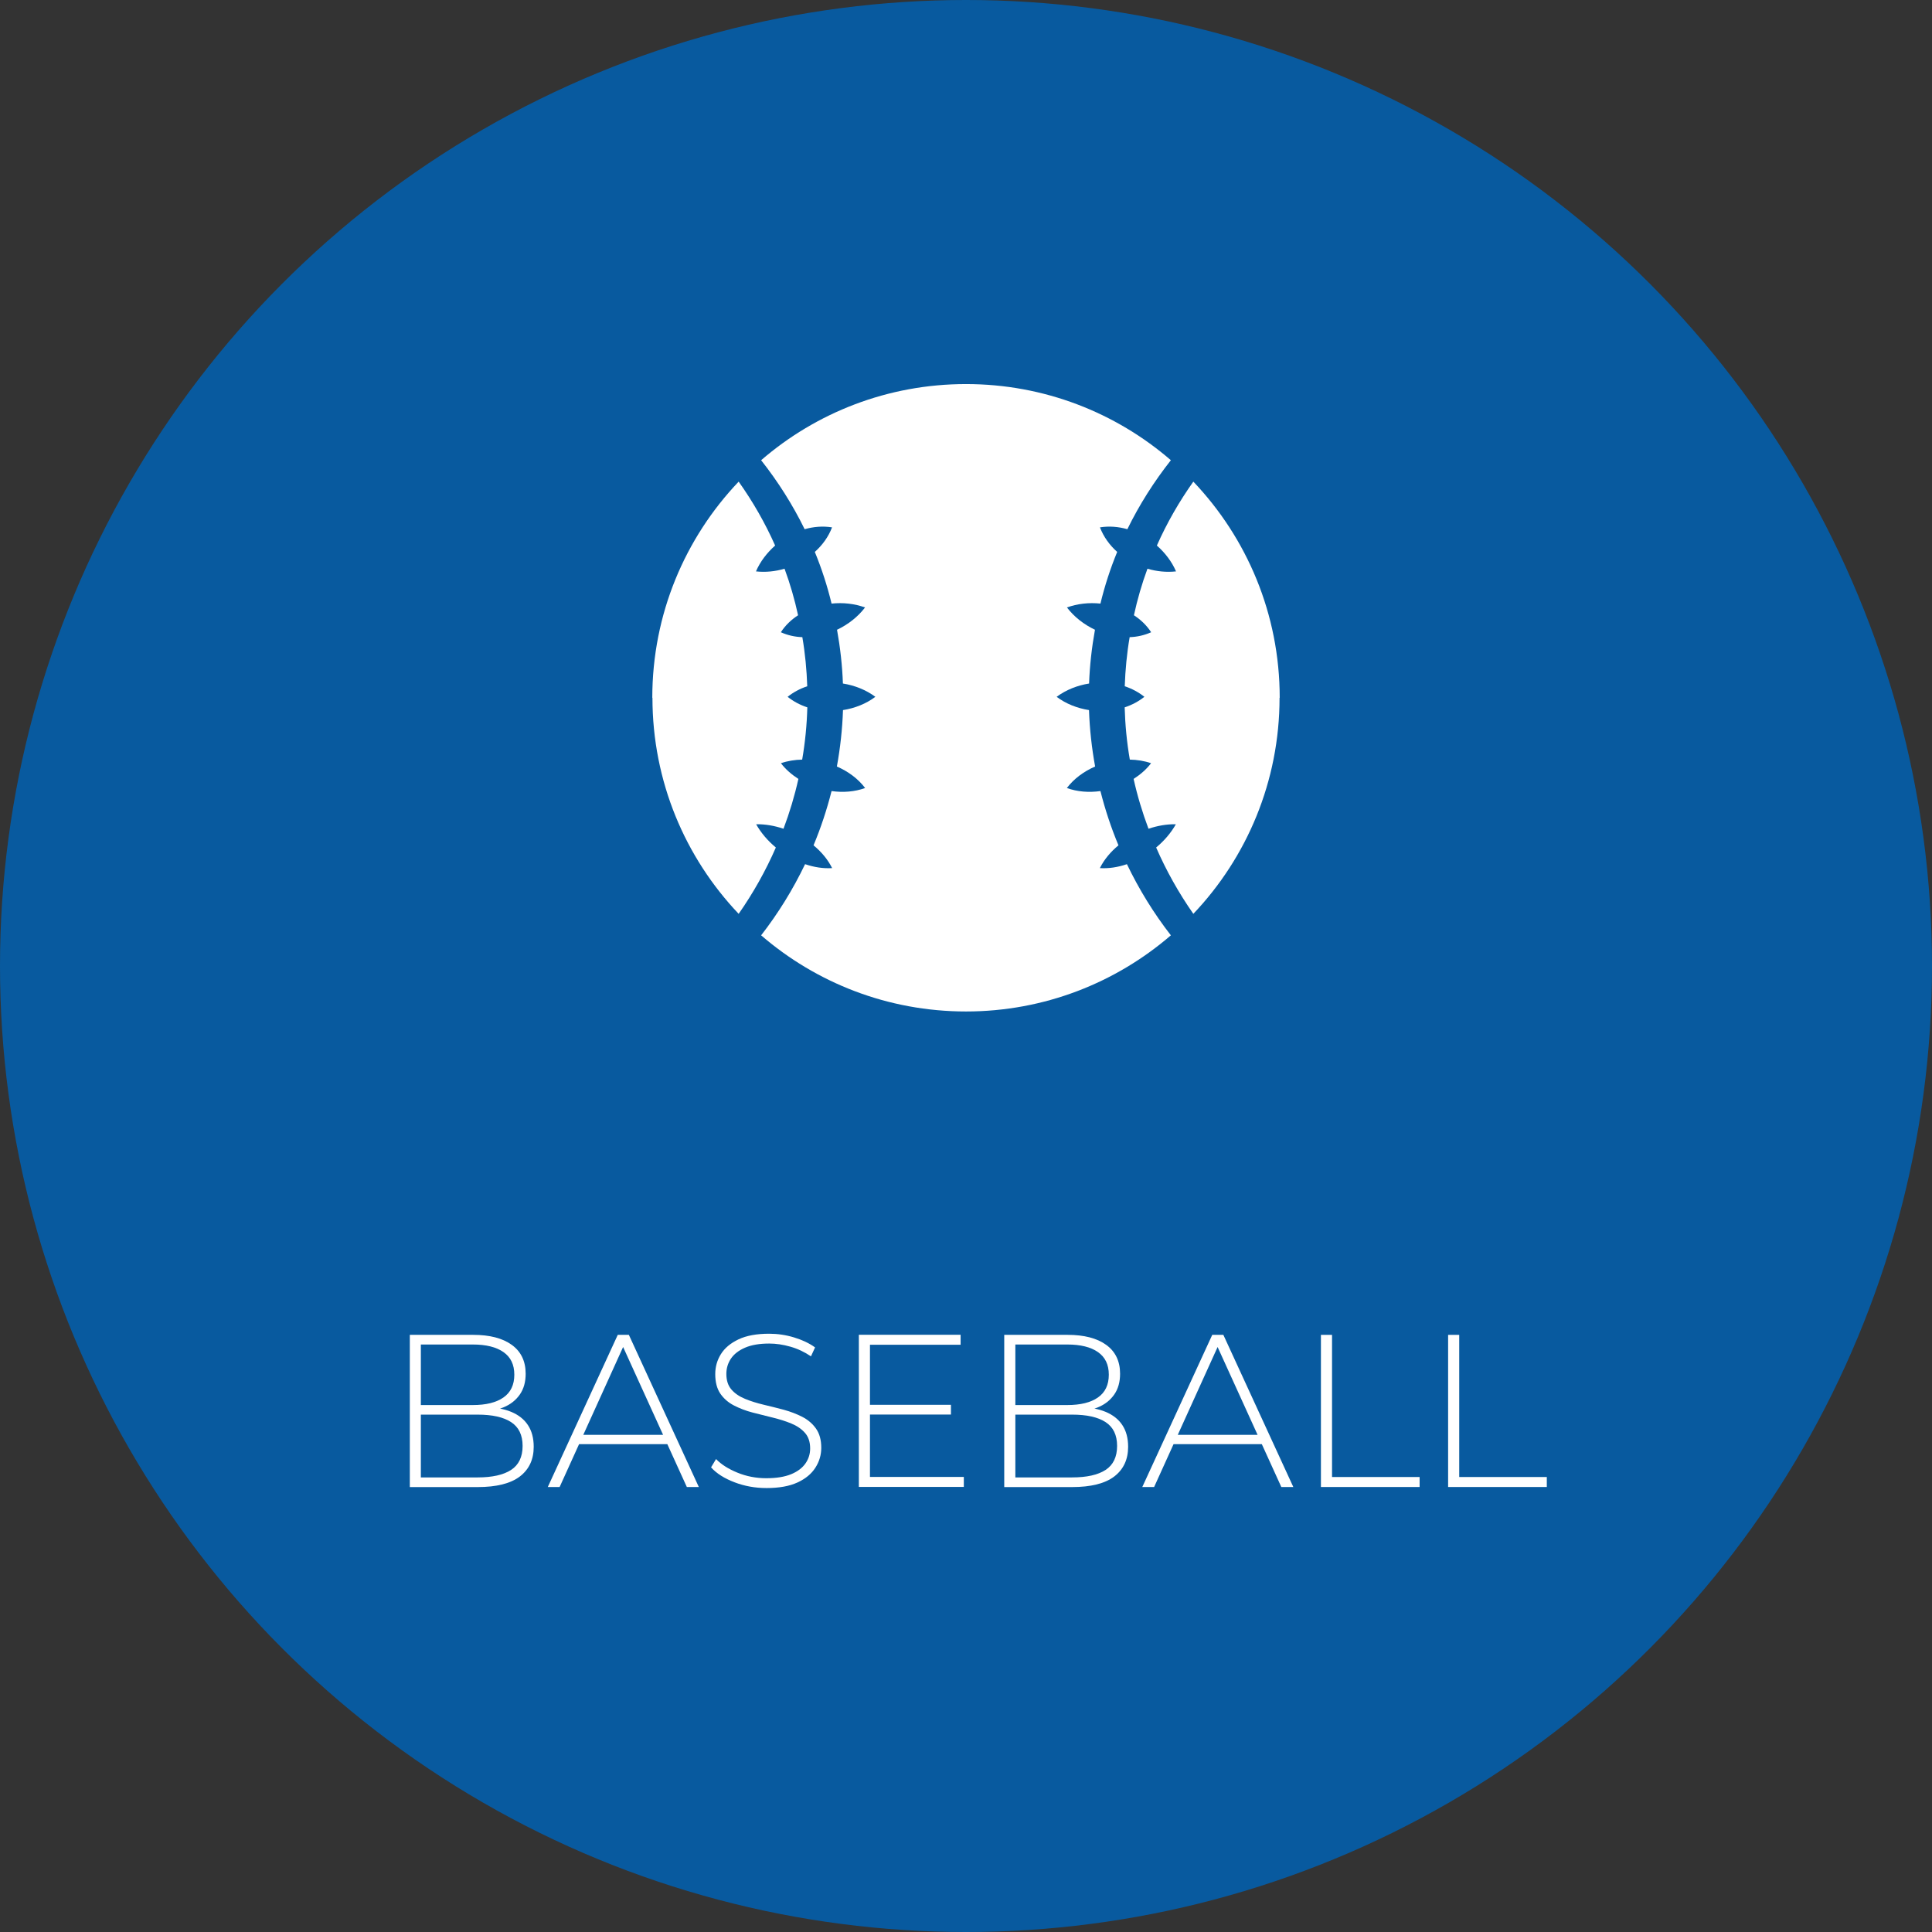 <svg viewBox="0 0 240 240" xmlns:xlink="http://www.w3.org/1999/xlink" xmlns="http://www.w3.org/2000/svg" data-name="Layer 2" id="Layer_2">
  <rect x="0" y="0" width="240" height="240" fill="#333333" stroke="none"/>
  <defs>
    <style>
      .cls-1 {
        clip-path: url(#clippath);
      }

      .cls-2 {
        fill: none;
      }

      .cls-2, .cls-3, .cls-4 {
        stroke-width: 0px;
      }

      .cls-5 {
        clip-path: url(#clippath-1);
      }

      .cls-3 {
        fill: #fff;
      }

      .cls-4 {
        fill: #085a9f;
      }
    </style>
    <clipPath id="clippath">
      <rect height="77.94" width="38.97" y="47.71" x="81.03" class="cls-2"></rect>
    </clipPath>
    <clipPath id="clippath-1">
      <rect height="77.94" width="38.97" y="47.71" x="120" class="cls-2"></rect>
    </clipPath>
  </defs>
  <g data-name="Layer 1" id="Layer_1-2">
    <g>
      <circle r="120" cy="120" cx="120" class="cls-4"></circle>
      <g>
        <path d="M50.91,184.72v-18.9h7.88c2.03,0,3.63.41,4.78,1.24,1.15.83,1.73,2.03,1.73,3.59,0,1.03-.24,1.89-.73,2.59-.49.7-1.16,1.23-2.01,1.58-.86.35-1.81.53-2.88.53l.49-.54c1.3,0,2.4.19,3.32.57.92.38,1.62.93,2.09,1.65.48.72.72,1.62.72,2.7,0,1.58-.58,2.81-1.73,3.69-1.15.87-2.9,1.31-5.24,1.31h-8.42ZM52.28,183.53h7.05c1.82,0,3.2-.31,4.16-.93.95-.62,1.43-1.62,1.43-2.98s-.48-2.34-1.43-2.96c-.95-.62-2.34-.93-4.16-.93h-7.21v-1.19h6.61c1.64,0,2.91-.31,3.81-.94.9-.63,1.35-1.57,1.35-2.83s-.45-2.18-1.35-2.81c-.9-.63-2.17-.94-3.81-.94h-6.45v16.52Z" class="cls-3"></path>
        <path d="M68.05,184.72l8.69-18.9h1.38l8.69,18.9h-1.49l-8.21-18.04h.59l-8.18,18.04h-1.49ZM71.24,179.4l.46-1.16h11.31l.46,1.16h-12.23Z" class="cls-3"></path>
        <path d="M95.21,184.85c-1.4,0-2.73-.24-3.98-.72-1.25-.48-2.22-1.09-2.9-1.85l.62-1.03c.65.67,1.53,1.23,2.66,1.69,1.12.46,2.32.69,3.58.69s2.29-.17,3.09-.5c.8-.33,1.39-.78,1.78-1.34.39-.56.58-1.18.58-1.86,0-.81-.22-1.46-.65-1.94-.43-.49-1-.87-1.7-1.16-.7-.29-1.47-.53-2.29-.73-.83-.2-1.67-.41-2.51-.63-.85-.22-1.62-.52-2.32-.88-.7-.36-1.26-.85-1.69-1.47-.42-.62-.63-1.43-.63-2.42,0-.9.23-1.73.7-2.48.47-.76,1.2-1.37,2.19-1.84.99-.47,2.26-.7,3.81-.7,1.04,0,2.07.15,3.09.46,1.02.31,1.89.72,2.61,1.24l-.51,1.11c-.79-.54-1.64-.94-2.55-1.2-.91-.26-1.79-.39-2.63-.39-1.21,0-2.21.17-3,.51-.79.34-1.38.8-1.76,1.36-.38.57-.57,1.2-.57,1.9,0,.81.21,1.46.63,1.94.42.49.99.87,1.69,1.16.7.29,1.48.53,2.32.73.85.2,1.68.41,2.51.63.83.23,1.59.52,2.29.88.7.36,1.27.85,1.7,1.46.43.61.65,1.4.65,2.38,0,.88-.24,1.71-.73,2.47-.49.77-1.23,1.38-2.23,1.84s-2.28.69-3.85.69Z" class="cls-3"></path>
        <path d="M108.07,183.47h11.66v1.24h-13.04v-18.9h12.64v1.24h-11.26v16.42ZM107.9,174.51h10.23v1.21h-10.23v-1.21Z" class="cls-3"></path>
        <path d="M124.75,184.72v-18.9h7.88c2.03,0,3.63.41,4.78,1.24,1.15.83,1.73,2.03,1.73,3.59,0,1.03-.24,1.89-.73,2.59-.49.7-1.16,1.23-2.01,1.58-.86.35-1.81.53-2.88.53l.49-.54c1.3,0,2.4.19,3.32.57.92.38,1.62.93,2.09,1.65.48.72.72,1.62.72,2.7,0,1.58-.58,2.81-1.73,3.69-1.15.87-2.9,1.31-5.24,1.31h-8.42ZM126.13,183.53h7.05c1.82,0,3.2-.31,4.16-.93.95-.62,1.43-1.62,1.43-2.98s-.48-2.34-1.43-2.96c-.95-.62-2.34-.93-4.16-.93h-7.21v-1.19h6.61c1.64,0,2.91-.31,3.81-.94.9-.63,1.35-1.57,1.35-2.83s-.45-2.18-1.35-2.81c-.9-.63-2.17-.94-3.81-.94h-6.45v16.52Z" class="cls-3"></path>
        <path d="M141.9,184.72l8.69-18.9h1.38l8.69,18.9h-1.49l-8.21-18.04h.59l-8.18,18.04h-1.49ZM145.08,179.4l.46-1.16h11.31l.46,1.16h-12.23Z" class="cls-3"></path>
        <path d="M164.09,184.72v-18.9h1.38v17.66h10.88v1.24h-12.26Z" class="cls-3"></path>
        <path d="M179.89,184.72v-18.9h1.38v17.66h10.88v1.24h-12.26Z" class="cls-3"></path>
      </g>
      <g>
        <g data-name="&amp;lt;Mirror Repeat&amp;gt;" id="_Mirror_Repeat_">
          <g class="cls-1">
            <g>
              <path d="M99.96,65.75c-1.49-3.05-3.32-5.93-5.41-8.58,6.83-5.9,15.73-9.46,25.46-9.46,21.52,0,38.97,17.45,38.97,38.97s-17.45,38.97-38.97,38.97c-9.73,0-18.63-3.57-25.46-9.46,2.13-2.74,3.96-5.71,5.46-8.84,1.11.38,2.25.56,3.36.49-.53-1.07-1.34-2.03-2.31-2.83.91-2.18,1.66-4.44,2.24-6.74,1.43.2,2.88.09,4.17-.38-.88-1.16-2.12-2.07-3.51-2.67.42-2.3.68-4.65.76-7.01,1.46-.23,2.87-.78,4.02-1.65-1.16-.86-2.57-1.42-4.03-1.65-.08-2.22-.33-4.46-.73-6.68,1.37-.65,2.59-1.6,3.48-2.77-1.3-.47-2.75-.63-4.16-.48-.53-2.2-1.23-4.35-2.08-6.42.94-.84,1.69-1.87,2.14-3.05-1.14-.18-2.29-.09-3.4.23Z" class="cls-3"></path>
              <path d="M81.03,86.68c0-10.41,4.08-19.86,10.73-26.85,1.76,2.48,3.29,5.14,4.53,7.94-1.02.9-1.86,2-2.38,3.21,1.17.13,2.39.01,3.55-.33.69,1.87,1.25,3.8,1.68,5.78-.85.55-1.59,1.26-2.14,2.11.85.38,1.75.58,2.67.61.35,2.03.54,4.07.61,6.1-.88.29-1.71.73-2.44,1.31.73.58,1.56,1.02,2.45,1.31-.06,2.18-.27,4.35-.64,6.49-.91.02-1.81.16-2.64.45.58.76,1.33,1.41,2.17,1.95-.47,2.11-1.09,4.17-1.85,6.19-1.12-.38-2.29-.58-3.4-.56.6,1.07,1.45,2.06,2.45,2.89-1.26,2.89-2.81,5.65-4.62,8.24-6.64-6.99-10.71-16.44-10.71-26.84Z" class="cls-3"></path>
            </g>
          </g>
        </g>
        <g data-name="&amp;lt;Mirror Repeat&amp;gt;" id="_Mirror_Repeat_-2">
          <g class="cls-5">
            <g>
              <path d="M140.04,65.75c1.49-3.05,3.32-5.93,5.41-8.58-6.83-5.9-15.73-9.46-25.46-9.46-21.52,0-38.97,17.45-38.97,38.97s17.45,38.97,38.97,38.97c9.73,0,18.63-3.57,25.46-9.46-2.13-2.74-3.96-5.71-5.46-8.84-1.11.38-2.25.56-3.36.49.53-1.07,1.34-2.03,2.31-2.83-.91-2.18-1.66-4.44-2.24-6.74-1.43.2-2.88.09-4.17-.38.88-1.16,2.12-2.07,3.51-2.67-.42-2.3-.68-4.65-.76-7.01-1.46-.23-2.87-.78-4.02-1.65,1.16-.86,2.57-1.42,4.03-1.65.08-2.22.33-4.46.73-6.68-1.37-.65-2.59-1.6-3.48-2.77,1.3-.47,2.75-.63,4.16-.48.53-2.2,1.23-4.35,2.08-6.42-.94-.84-1.69-1.87-2.14-3.05,1.14-.18,2.29-.09,3.4.23Z" class="cls-3"></path>
              <path d="M158.97,86.68c0-10.41-4.08-19.86-10.73-26.85-1.76,2.48-3.29,5.14-4.53,7.94,1.02.9,1.86,2,2.38,3.21-1.17.13-2.39.01-3.55-.33-.69,1.87-1.25,3.8-1.68,5.78.85.55,1.59,1.26,2.14,2.11-.85.38-1.75.58-2.67.61-.35,2.03-.54,4.07-.61,6.1.88.29,1.71.73,2.44,1.31-.73.58-1.56,1.02-2.45,1.31.06,2.18.27,4.35.64,6.49.91.02,1.81.16,2.64.45-.58.76-1.33,1.41-2.17,1.95.47,2.11,1.09,4.17,1.85,6.19,1.12-.38,2.29-.58,3.4-.56-.6,1.07-1.45,2.06-2.45,2.89,1.26,2.89,2.81,5.65,4.62,8.24,6.64-6.99,10.71-16.44,10.71-26.84Z" class="cls-3"></path>
            </g>
          </g>
        </g>
      </g>
    </g>
  </g>
</svg>